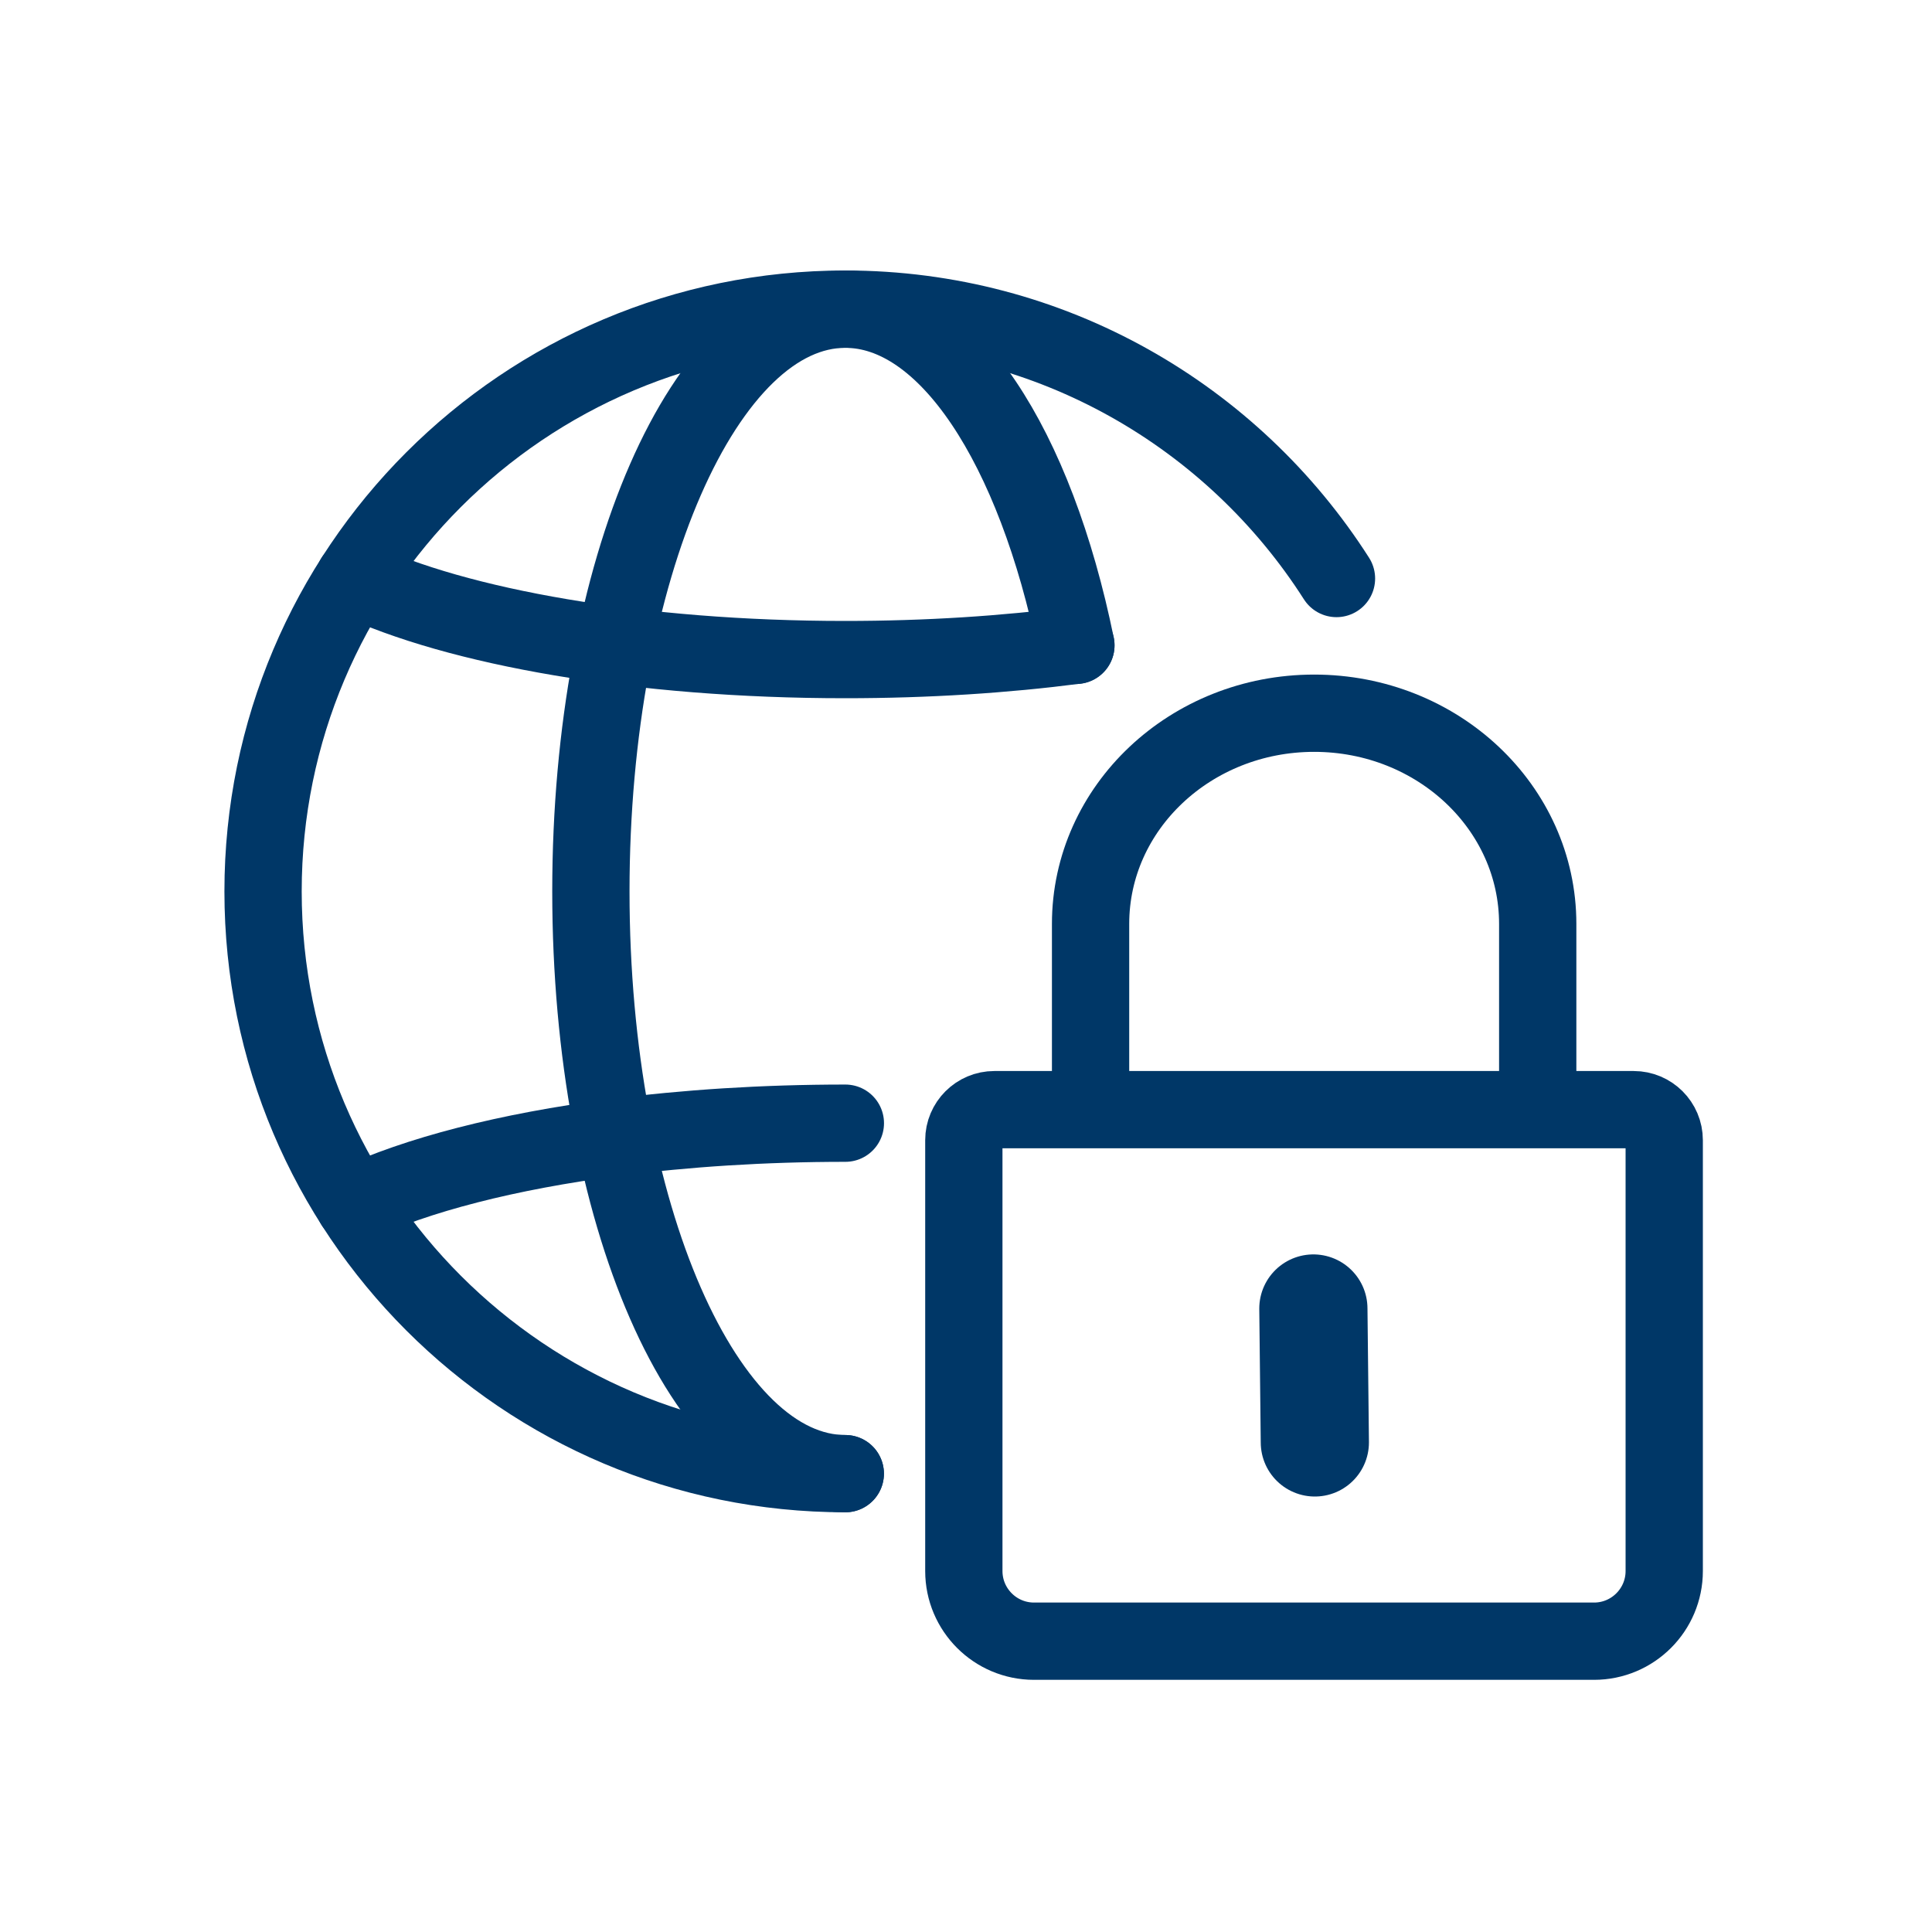 <svg xmlns="http://www.w3.org/2000/svg" id="Ebene_1" data-name="Ebene 1" viewBox="0 0 250 250"><defs><style>      .cls-1 {        stroke-width: 14px;      }      .cls-1, .cls-2 {        fill: none;        stroke: #003767;        stroke-linecap: round;        stroke-linejoin: round;      }      .cls-2 {        stroke-width: 10px;      }    </style></defs><g><path class="cls-2" d="M109.38,190.69c-41.61,0-75.34-33.73-75.34-75.34S67.77,40,109.38,40c26.71,0,50.18,13.9,63.56,34.86"></path><path class="cls-2" d="M45.83,74.86c13.37,6.31,36.84,10.49,63.55,10.49,10.6,0,20.69-.66,29.84-1.85"></path><path class="cls-2" d="M45.83,155.83c8.07-3.8,19.81-6.84,33.72-8.64,9.15-1.19,19.24-1.85,29.84-1.85"></path><path class="cls-2" d="M109.38,190.69c-18.18,0-32.92-33.73-32.92-75.34s14.74-75.34,32.92-75.34c13.21,0,24.6,17.81,29.84,43.5"></path></g><g><path class="cls-2" d="M128.69,143.59h82.71c2.18,0,3.95,1.77,3.95,3.95v55.75c0,5.01-4.07,9.08-9.08,9.08h-72.47c-5.01,0-9.08-4.07-9.08-9.08v-55.75c0-2.18,1.77-3.95,3.95-3.95Z"></path><path class="cls-2" d="M198.98,143.05v-23.5c0-15.06-12.95-27.26-28.93-27.26h0c-15.98,0-28.93,12.21-28.93,27.26v23.5"></path><line class="cls-1" x1="170.14" y1="186.65" x2="169.95" y2="169.32"></line></g></svg>